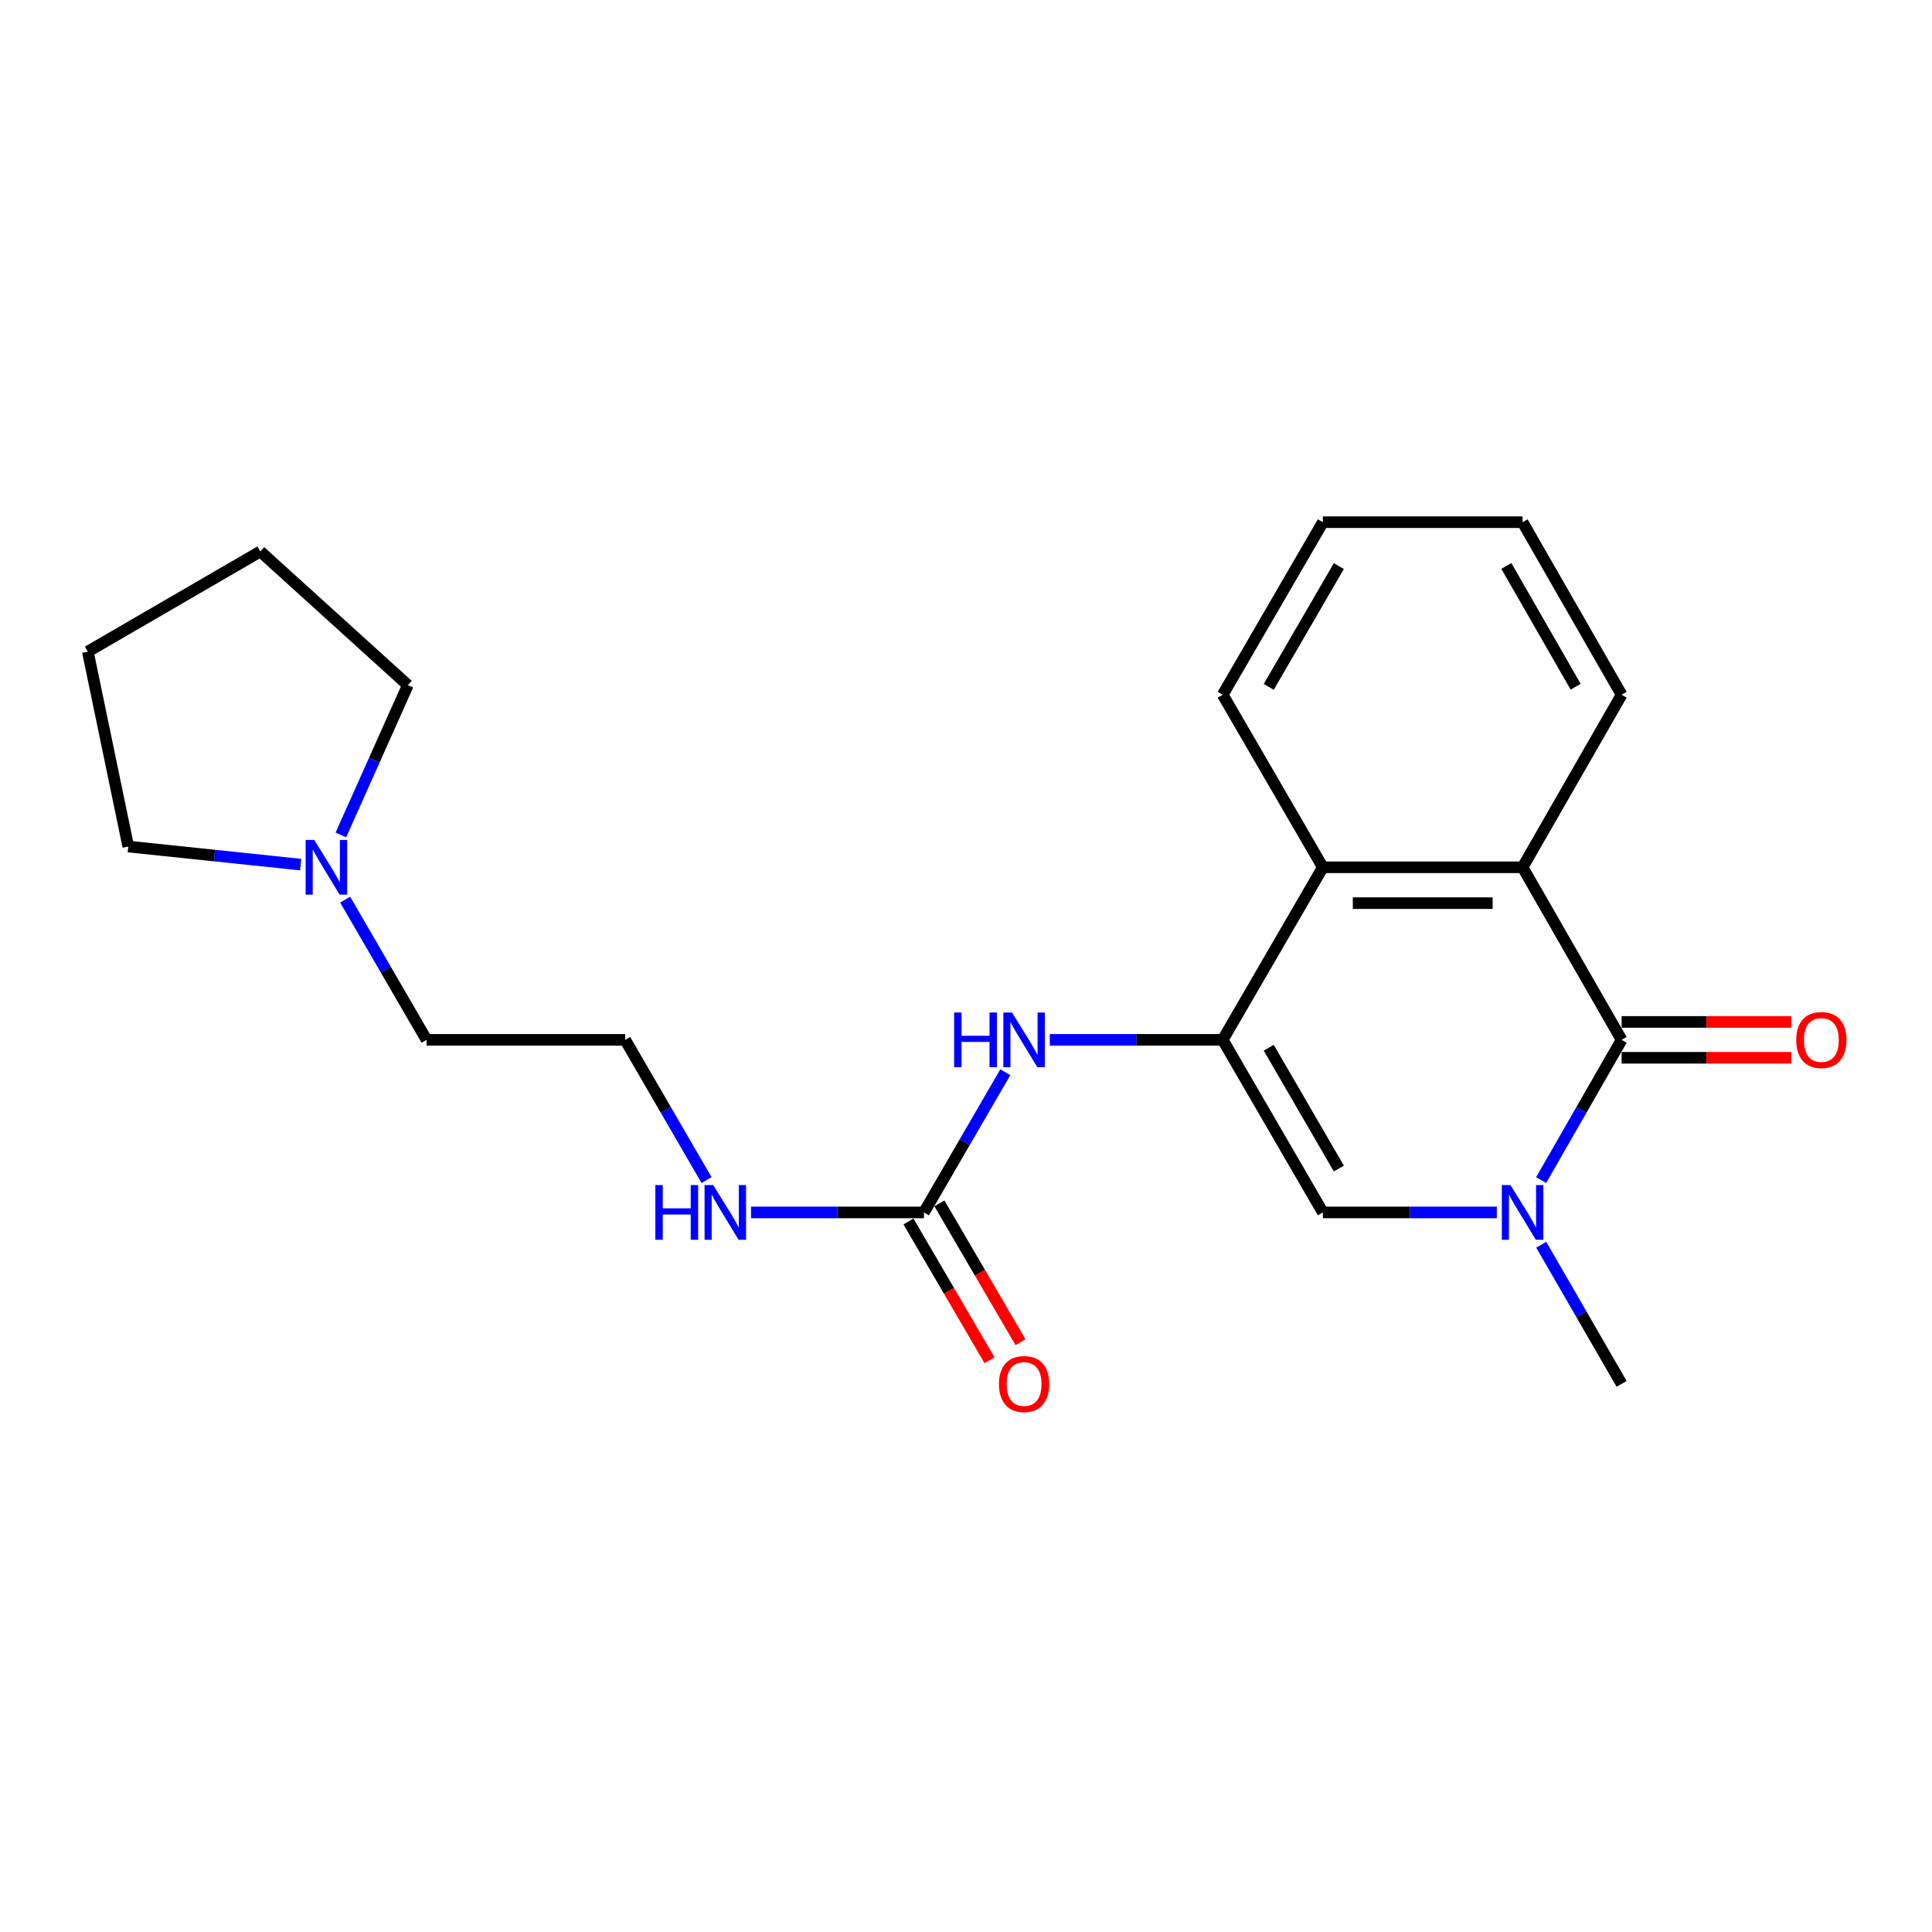 <?xml version='1.0' encoding='iso-8859-1'?>
<svg version='1.1' baseProfile='full'
              xmlns='http://www.w3.org/2000/svg'
                      xmlns:rdkit='http://www.rdkit.org/xml'
                      xmlns:xlink='http://www.w3.org/1999/xlink'
                  xml:space='preserve'
width='1000px' height='1000px' viewBox='0 0 1000 1000'>
<!-- END OF HEADER -->
<rect style='opacity:1.0;fill:#FFFFFF;stroke:none' width='1000' height='1000' x='0' y='0'> </rect>
<path class='bond-2' d='M 632.877,538.227 L 684.709,627.55' style='fill:none;fill-rule:evenodd;stroke:#000000;stroke-width:6px;stroke-linecap:butt;stroke-linejoin:miter;stroke-opacity:1' />
<path class='bond-2' d='M 656.704,542.31 L 692.987,604.837' style='fill:none;fill-rule:evenodd;stroke:#000000;stroke-width:6px;stroke-linecap:butt;stroke-linejoin:miter;stroke-opacity:1' />
<path class='bond-4' d='M 632.877,538.227 L 684.709,448.914' style='fill:none;fill-rule:evenodd;stroke:#000000;stroke-width:6px;stroke-linecap:butt;stroke-linejoin:miter;stroke-opacity:1' />
<path class='bond-5' d='M 632.877,538.227 L 588.127,538.227' style='fill:none;fill-rule:evenodd;stroke:#000000;stroke-width:6px;stroke-linecap:butt;stroke-linejoin:miter;stroke-opacity:1' />
<path class='bond-5' d='M 588.127,538.227 L 543.377,538.227' style='fill:none;fill-rule:evenodd;stroke:#0000FF;stroke-width:6px;stroke-linecap:butt;stroke-linejoin:miter;stroke-opacity:1' />
<path class='bond-0' d='M 839.342,538.227 L 788.086,448.914' style='fill:none;fill-rule:evenodd;stroke:#000000;stroke-width:6px;stroke-linecap:butt;stroke-linejoin:miter;stroke-opacity:1' />
<path class='bond-8' d='M 839.342,547.507 L 883.243,547.507' style='fill:none;fill-rule:evenodd;stroke:#000000;stroke-width:6px;stroke-linecap:butt;stroke-linejoin:miter;stroke-opacity:1' />
<path class='bond-8' d='M 883.243,547.507 L 927.145,547.507' style='fill:none;fill-rule:evenodd;stroke:#FF0000;stroke-width:6px;stroke-linecap:butt;stroke-linejoin:miter;stroke-opacity:1' />
<path class='bond-8' d='M 839.342,528.947 L 883.243,528.947' style='fill:none;fill-rule:evenodd;stroke:#000000;stroke-width:6px;stroke-linecap:butt;stroke-linejoin:miter;stroke-opacity:1' />
<path class='bond-8' d='M 883.243,528.947 L 927.145,528.947' style='fill:none;fill-rule:evenodd;stroke:#FF0000;stroke-width:6px;stroke-linecap:butt;stroke-linejoin:miter;stroke-opacity:1' />
<path class='bond-22' d='M 839.342,538.227 L 818.515,574.521' style='fill:none;fill-rule:evenodd;stroke:#000000;stroke-width:6px;stroke-linecap:butt;stroke-linejoin:miter;stroke-opacity:1' />
<path class='bond-22' d='M 818.515,574.521 L 797.689,610.816' style='fill:none;fill-rule:evenodd;stroke:#0000FF;stroke-width:6px;stroke-linecap:butt;stroke-linejoin:miter;stroke-opacity:1' />
<path class='bond-1' d='M 774.762,627.55 L 729.736,627.55' style='fill:none;fill-rule:evenodd;stroke:#0000FF;stroke-width:6px;stroke-linecap:butt;stroke-linejoin:miter;stroke-opacity:1' />
<path class='bond-1' d='M 729.736,627.55 L 684.709,627.55' style='fill:none;fill-rule:evenodd;stroke:#000000;stroke-width:6px;stroke-linecap:butt;stroke-linejoin:miter;stroke-opacity:1' />
<path class='bond-11' d='M 797.744,644.272 L 818.543,680.284' style='fill:none;fill-rule:evenodd;stroke:#0000FF;stroke-width:6px;stroke-linecap:butt;stroke-linejoin:miter;stroke-opacity:1' />
<path class='bond-11' d='M 818.543,680.284 L 839.342,716.296' style='fill:none;fill-rule:evenodd;stroke:#000000;stroke-width:6px;stroke-linecap:butt;stroke-linejoin:miter;stroke-opacity:1' />
<path class='bond-3' d='M 788.086,448.914 L 684.709,448.914' style='fill:none;fill-rule:evenodd;stroke:#000000;stroke-width:6px;stroke-linecap:butt;stroke-linejoin:miter;stroke-opacity:1' />
<path class='bond-3' d='M 772.58,467.474 L 700.216,467.474' style='fill:none;fill-rule:evenodd;stroke:#000000;stroke-width:6px;stroke-linecap:butt;stroke-linejoin:miter;stroke-opacity:1' />
<path class='bond-13' d='M 788.086,448.914 L 839.342,359.601' style='fill:none;fill-rule:evenodd;stroke:#000000;stroke-width:6px;stroke-linecap:butt;stroke-linejoin:miter;stroke-opacity:1' />
<path class='bond-15' d='M 684.709,448.914 L 632.877,359.601' style='fill:none;fill-rule:evenodd;stroke:#000000;stroke-width:6px;stroke-linecap:butt;stroke-linejoin:miter;stroke-opacity:1' />
<path class='bond-6' d='M 520.352,554.969 L 499.293,591.259' style='fill:none;fill-rule:evenodd;stroke:#0000FF;stroke-width:6px;stroke-linecap:butt;stroke-linejoin:miter;stroke-opacity:1' />
<path class='bond-6' d='M 499.293,591.259 L 478.234,627.55' style='fill:none;fill-rule:evenodd;stroke:#000000;stroke-width:6px;stroke-linecap:butt;stroke-linejoin:miter;stroke-opacity:1' />
<path class='bond-9' d='M 470.221,632.23 L 491.205,668.159' style='fill:none;fill-rule:evenodd;stroke:#000000;stroke-width:6px;stroke-linecap:butt;stroke-linejoin:miter;stroke-opacity:1' />
<path class='bond-9' d='M 491.205,668.159 L 512.189,704.087' style='fill:none;fill-rule:evenodd;stroke:#FF0000;stroke-width:6px;stroke-linecap:butt;stroke-linejoin:miter;stroke-opacity:1' />
<path class='bond-9' d='M 486.247,622.87 L 507.231,658.798' style='fill:none;fill-rule:evenodd;stroke:#000000;stroke-width:6px;stroke-linecap:butt;stroke-linejoin:miter;stroke-opacity:1' />
<path class='bond-9' d='M 507.231,658.798 L 528.215,694.727' style='fill:none;fill-rule:evenodd;stroke:#FF0000;stroke-width:6px;stroke-linecap:butt;stroke-linejoin:miter;stroke-opacity:1' />
<path class='bond-10' d='M 478.234,627.55 L 433.484,627.55' style='fill:none;fill-rule:evenodd;stroke:#000000;stroke-width:6px;stroke-linecap:butt;stroke-linejoin:miter;stroke-opacity:1' />
<path class='bond-10' d='M 433.484,627.55 L 388.734,627.55' style='fill:none;fill-rule:evenodd;stroke:#0000FF;stroke-width:6px;stroke-linecap:butt;stroke-linejoin:miter;stroke-opacity:1' />
<path class='bond-7' d='M 178.658,465.656 L 199.725,501.941' style='fill:none;fill-rule:evenodd;stroke:#0000FF;stroke-width:6px;stroke-linecap:butt;stroke-linejoin:miter;stroke-opacity:1' />
<path class='bond-7' d='M 199.725,501.941 L 220.791,538.227' style='fill:none;fill-rule:evenodd;stroke:#000000;stroke-width:6px;stroke-linecap:butt;stroke-linejoin:miter;stroke-opacity:1' />
<path class='bond-16' d='M 176.426,432.172 L 193.768,393.401' style='fill:none;fill-rule:evenodd;stroke:#0000FF;stroke-width:6px;stroke-linecap:butt;stroke-linejoin:miter;stroke-opacity:1' />
<path class='bond-16' d='M 193.768,393.401 L 211.109,354.631' style='fill:none;fill-rule:evenodd;stroke:#000000;stroke-width:6px;stroke-linecap:butt;stroke-linejoin:miter;stroke-opacity:1' />
<path class='bond-17' d='M 155.62,447.519 L 111.008,442.844' style='fill:none;fill-rule:evenodd;stroke:#0000FF;stroke-width:6px;stroke-linecap:butt;stroke-linejoin:miter;stroke-opacity:1' />
<path class='bond-17' d='M 111.008,442.844 L 66.396,438.17' style='fill:none;fill-rule:evenodd;stroke:#000000;stroke-width:6px;stroke-linecap:butt;stroke-linejoin:miter;stroke-opacity:1' />
<path class='bond-12' d='M 365.709,610.808 L 344.65,574.518' style='fill:none;fill-rule:evenodd;stroke:#0000FF;stroke-width:6px;stroke-linecap:butt;stroke-linejoin:miter;stroke-opacity:1' />
<path class='bond-12' d='M 344.65,574.518 L 323.591,538.227' style='fill:none;fill-rule:evenodd;stroke:#000000;stroke-width:6px;stroke-linecap:butt;stroke-linejoin:miter;stroke-opacity:1' />
<path class='bond-14' d='M 323.591,538.227 L 220.791,538.227' style='fill:none;fill-rule:evenodd;stroke:#000000;stroke-width:6px;stroke-linecap:butt;stroke-linejoin:miter;stroke-opacity:1' />
<path class='bond-23' d='M 839.342,359.601 L 788.086,270.288' style='fill:none;fill-rule:evenodd;stroke:#000000;stroke-width:6px;stroke-linecap:butt;stroke-linejoin:miter;stroke-opacity:1' />
<path class='bond-23' d='M 815.556,355.442 L 779.678,292.923' style='fill:none;fill-rule:evenodd;stroke:#000000;stroke-width:6px;stroke-linecap:butt;stroke-linejoin:miter;stroke-opacity:1' />
<path class='bond-19' d='M 632.877,359.601 L 684.709,270.288' style='fill:none;fill-rule:evenodd;stroke:#000000;stroke-width:6px;stroke-linecap:butt;stroke-linejoin:miter;stroke-opacity:1' />
<path class='bond-19' d='M 656.704,355.52 L 692.987,293.001' style='fill:none;fill-rule:evenodd;stroke:#000000;stroke-width:6px;stroke-linecap:butt;stroke-linejoin:miter;stroke-opacity:1' />
<path class='bond-20' d='M 211.109,354.631 L 134.757,285.435' style='fill:none;fill-rule:evenodd;stroke:#000000;stroke-width:6px;stroke-linecap:butt;stroke-linejoin:miter;stroke-opacity:1' />
<path class='bond-21' d='M 66.396,438.17 L 45.455,337.278' style='fill:none;fill-rule:evenodd;stroke:#000000;stroke-width:6px;stroke-linecap:butt;stroke-linejoin:miter;stroke-opacity:1' />
<path class='bond-18' d='M 788.086,270.288 L 684.709,270.288' style='fill:none;fill-rule:evenodd;stroke:#000000;stroke-width:6px;stroke-linecap:butt;stroke-linejoin:miter;stroke-opacity:1' />
<path class='bond-24' d='M 134.757,285.435 L 45.455,337.278' style='fill:none;fill-rule:evenodd;stroke:#000000;stroke-width:6px;stroke-linecap:butt;stroke-linejoin:miter;stroke-opacity:1' />
<path  class='atom-2' d='M 781.826 613.39
L 791.106 628.39
Q 792.026 629.87, 793.506 632.55
Q 794.986 635.23, 795.066 635.39
L 795.066 613.39
L 798.826 613.39
L 798.826 641.71
L 794.946 641.71
L 784.986 625.31
Q 783.826 623.39, 782.586 621.19
Q 781.386 618.99, 781.026 618.31
L 781.026 641.71
L 777.346 641.71
L 777.346 613.39
L 781.826 613.39
' fill='#0000FF'/>
<path  class='atom-6' d='M 493.847 524.067
L 497.687 524.067
L 497.687 536.107
L 512.167 536.107
L 512.167 524.067
L 516.007 524.067
L 516.007 552.387
L 512.167 552.387
L 512.167 539.307
L 497.687 539.307
L 497.687 552.387
L 493.847 552.387
L 493.847 524.067
' fill='#0000FF'/>
<path  class='atom-6' d='M 523.807 524.067
L 533.087 539.067
Q 534.007 540.547, 535.487 543.227
Q 536.967 545.907, 537.047 546.067
L 537.047 524.067
L 540.807 524.067
L 540.807 552.387
L 536.927 552.387
L 526.967 535.987
Q 525.807 534.067, 524.567 531.867
Q 523.367 529.667, 523.007 528.987
L 523.007 552.387
L 519.327 552.387
L 519.327 524.067
L 523.807 524.067
' fill='#0000FF'/>
<path  class='atom-8' d='M 162.678 434.754
L 171.958 449.754
Q 172.878 451.234, 174.358 453.914
Q 175.838 456.594, 175.918 456.754
L 175.918 434.754
L 179.678 434.754
L 179.678 463.074
L 175.798 463.074
L 165.838 446.674
Q 164.678 444.754, 163.438 442.554
Q 162.238 440.354, 161.878 439.674
L 161.878 463.074
L 158.198 463.074
L 158.198 434.754
L 162.678 434.754
' fill='#0000FF'/>
<path  class='atom-9' d='M 929.729 538.307
Q 929.729 531.507, 933.089 527.707
Q 936.449 523.907, 942.729 523.907
Q 949.009 523.907, 952.369 527.707
Q 955.729 531.507, 955.729 538.307
Q 955.729 545.187, 952.329 549.107
Q 948.929 552.987, 942.729 552.987
Q 936.489 552.987, 933.089 549.107
Q 929.729 545.227, 929.729 538.307
M 942.729 549.787
Q 947.049 549.787, 949.369 546.907
Q 951.729 543.987, 951.729 538.307
Q 951.729 532.747, 949.369 529.947
Q 947.049 527.107, 942.729 527.107
Q 938.409 527.107, 936.049 529.907
Q 933.729 532.707, 933.729 538.307
Q 933.729 544.027, 936.049 546.907
Q 938.409 549.787, 942.729 549.787
' fill='#FF0000'/>
<path  class='atom-10' d='M 517.067 716.376
Q 517.067 709.576, 520.427 705.776
Q 523.787 701.976, 530.067 701.976
Q 536.347 701.976, 539.707 705.776
Q 543.067 709.576, 543.067 716.376
Q 543.067 723.256, 539.667 727.176
Q 536.267 731.056, 530.067 731.056
Q 523.827 731.056, 520.427 727.176
Q 517.067 723.296, 517.067 716.376
M 530.067 727.856
Q 534.387 727.856, 536.707 724.976
Q 539.067 722.056, 539.067 716.376
Q 539.067 710.816, 536.707 708.016
Q 534.387 705.176, 530.067 705.176
Q 525.747 705.176, 523.387 707.976
Q 521.067 710.776, 521.067 716.376
Q 521.067 722.096, 523.387 724.976
Q 525.747 727.856, 530.067 727.856
' fill='#FF0000'/>
<path  class='atom-11' d='M 339.204 613.39
L 343.044 613.39
L 343.044 625.43
L 357.524 625.43
L 357.524 613.39
L 361.364 613.39
L 361.364 641.71
L 357.524 641.71
L 357.524 628.63
L 343.044 628.63
L 343.044 641.71
L 339.204 641.71
L 339.204 613.39
' fill='#0000FF'/>
<path  class='atom-11' d='M 369.164 613.39
L 378.444 628.39
Q 379.364 629.87, 380.844 632.55
Q 382.324 635.23, 382.404 635.39
L 382.404 613.39
L 386.164 613.39
L 386.164 641.71
L 382.284 641.71
L 372.324 625.31
Q 371.164 623.39, 369.924 621.19
Q 368.724 618.99, 368.364 618.31
L 368.364 641.71
L 364.684 641.71
L 364.684 613.39
L 369.164 613.39
' fill='#0000FF'/>
</svg>
